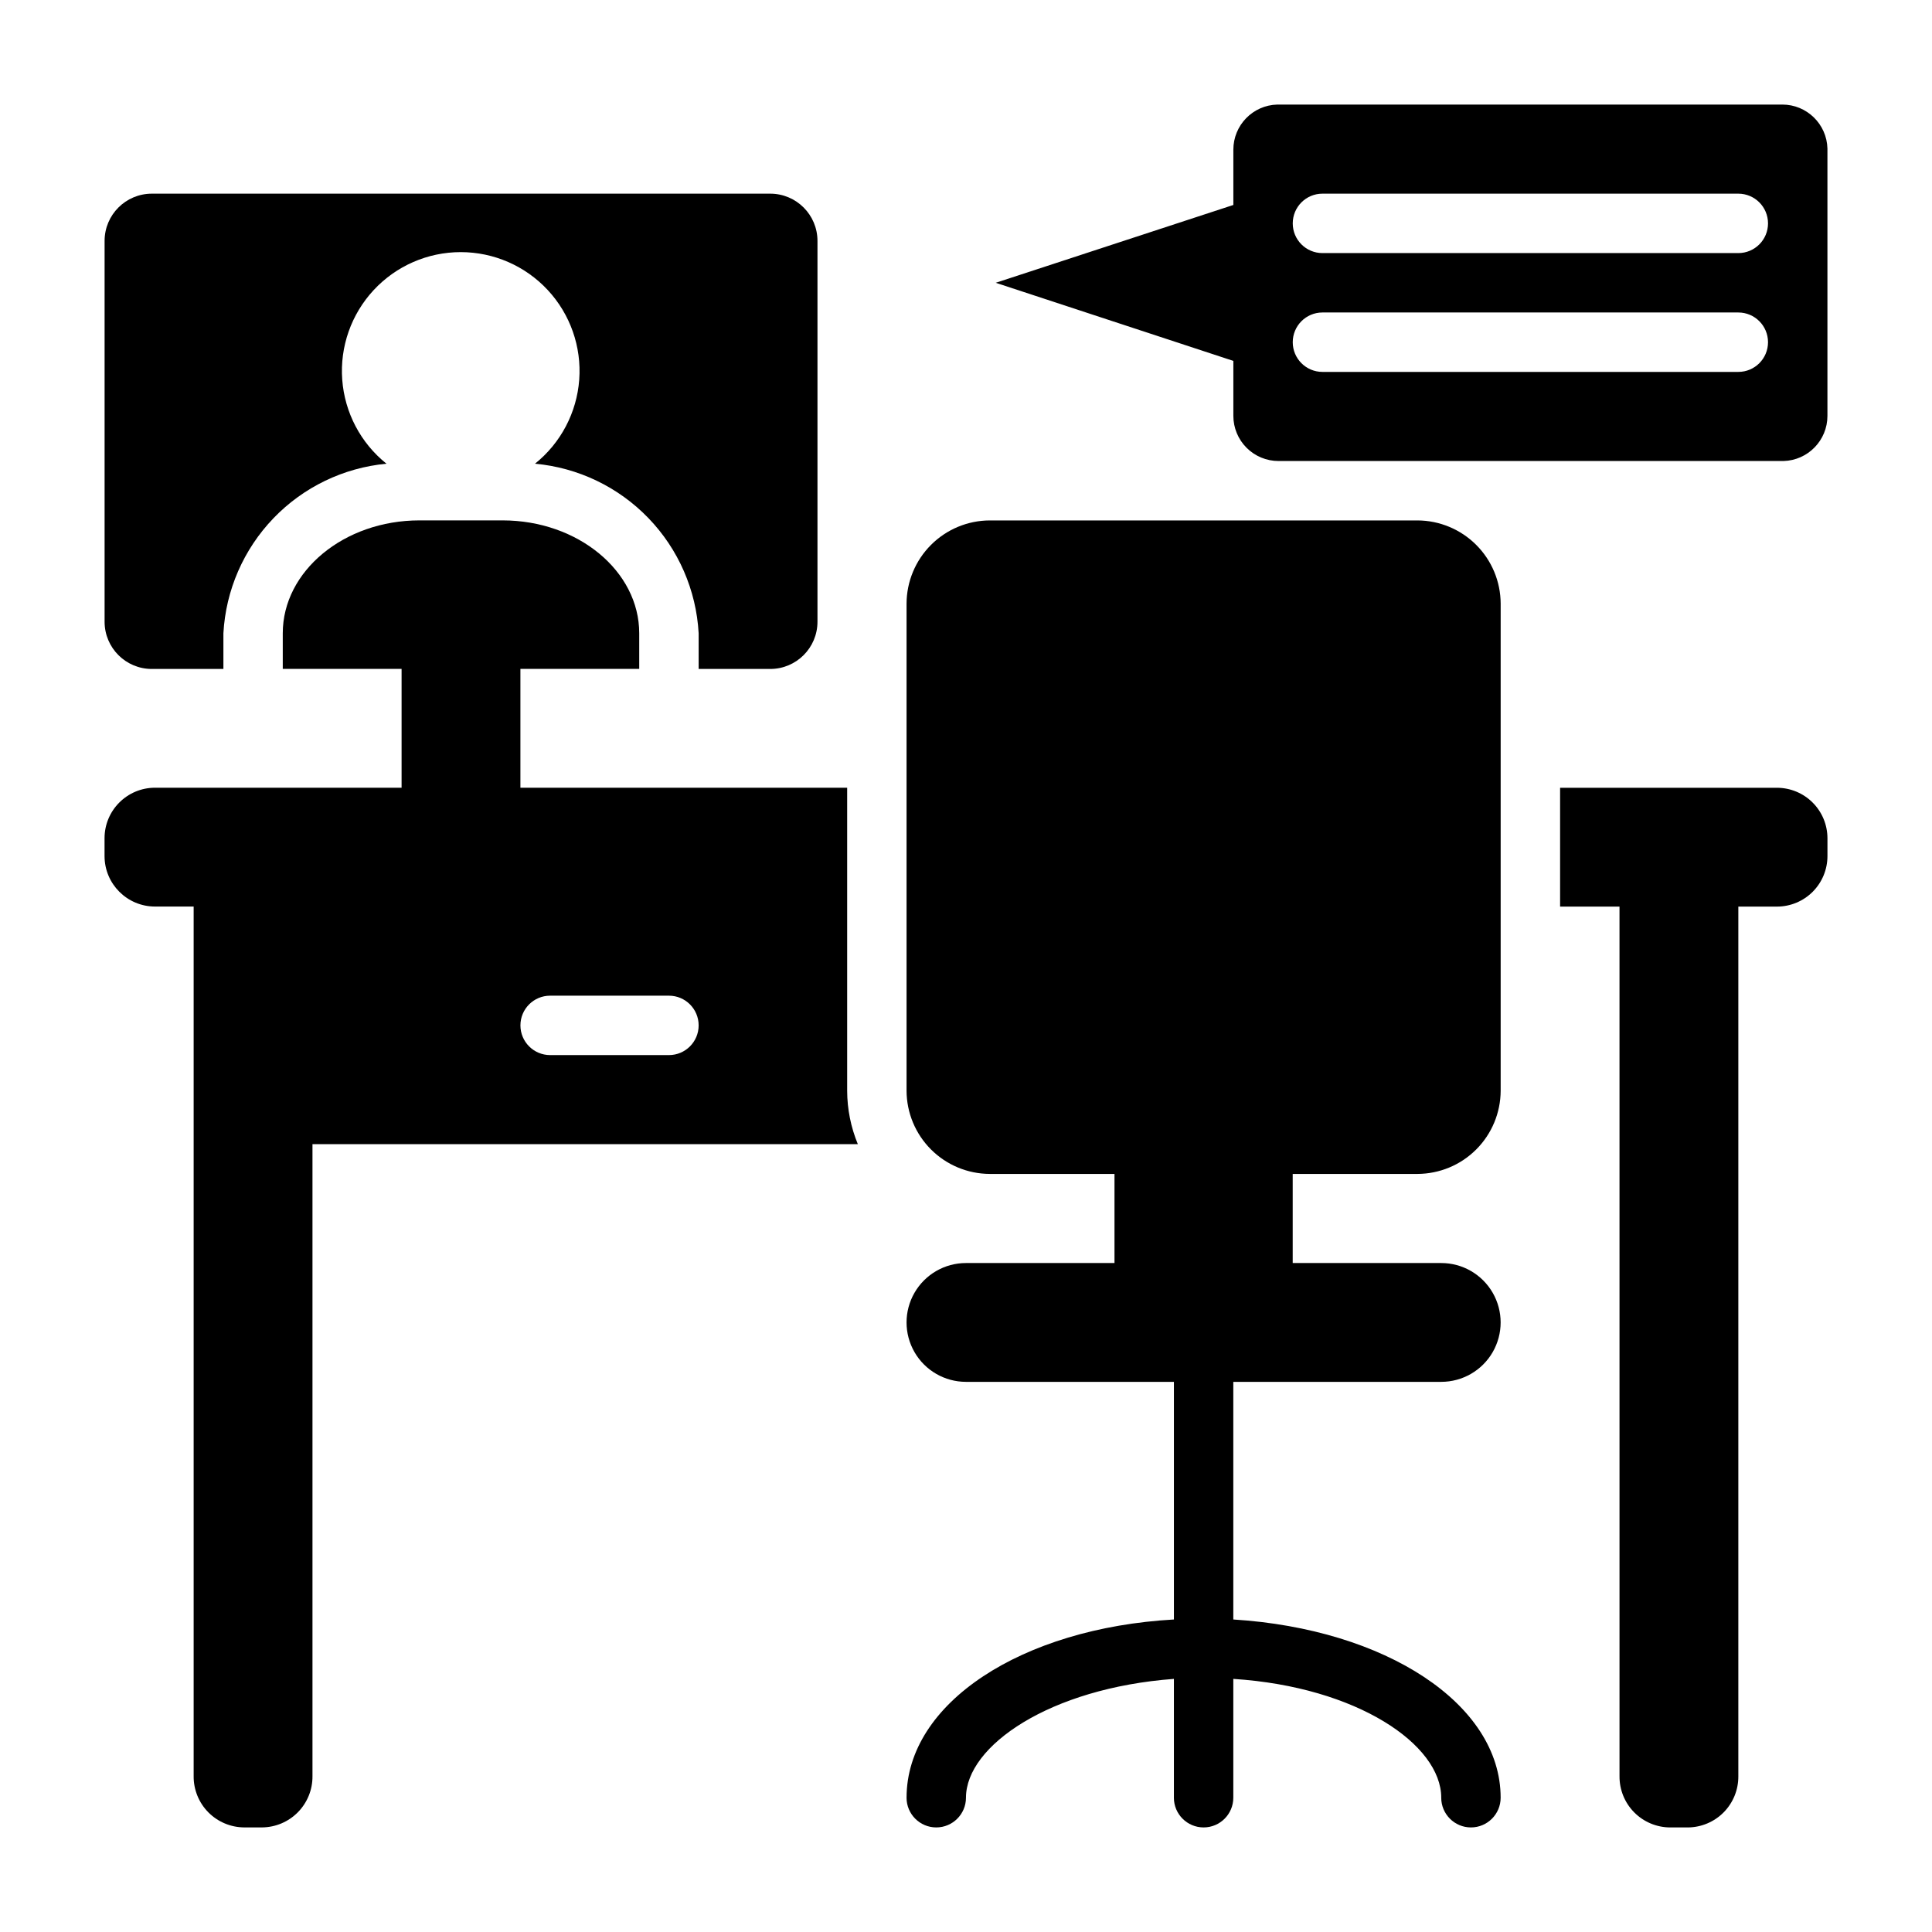 <?xml version="1.0" encoding="UTF-8"?>
<!-- Uploaded to: ICON Repo, www.svgrepo.com, Generator: ICON Repo Mixer Tools -->
<svg fill="#000000" width="800px" height="800px" version="1.1" viewBox="144 144 512 512" xmlns="http://www.w3.org/2000/svg">
 <g>
  <path d="m184.23 321.28h18.973v-9.445c0.625-11.426 5.336-22.246 13.266-30.496 7.93-8.25 18.559-13.379 29.949-14.453-6.832-5.473-11.078-13.539-11.723-22.27-0.641-8.727 2.379-17.332 8.336-23.742 5.957-6.414 14.316-10.059 23.066-10.059 8.754 0 17.113 3.644 23.07 10.059 5.957 6.41 8.977 15.016 8.336 23.742-0.645 8.73-4.891 16.797-11.723 22.27 11.418 1.039 22.086 6.152 30.047 14.406 7.965 8.25 12.691 19.094 13.324 30.543v9.445h18.973c6.914 0 12.516-5.602 12.516-12.516v-100.92c0-6.914-5.602-12.52-12.516-12.52h-163.89c-6.914 0-12.516 5.606-12.516 12.52v100.92c0 6.914 5.602 12.516 12.516 12.516z"/>
  <path d="m616.32 171.71h-133.82c-6.484 0.168-11.652 5.477-11.648 11.965v14.641l-62.977 20.625 62.977 20.703v14.562c0 3.176 1.258 6.219 3.504 8.461 2.242 2.246 5.289 3.508 8.461 3.508h133.82c6.484-0.172 11.652-5.481 11.652-11.969v-70.848c-0.172-6.484-5.481-11.652-11.969-11.648zm-11.648 70.848h-110.21c-4.348 0-7.871-3.523-7.871-7.871s3.523-7.875 7.871-7.875h110.21c4.348 0 7.871 3.527 7.871 7.875s-3.523 7.871-7.871 7.871zm0-31.488h-110.21c-4.348 0-7.871-3.523-7.871-7.871 0-4.348 3.523-7.875 7.871-7.875h110.21c4.348 0 7.871 3.527 7.871 7.875 0 4.348-3.523 7.871-7.871 7.871z"/>
  <path d="m614.91 352.77h-57.469v31.488h15.742l0.004 230.49c-0.023 3.57 1.375 7.004 3.887 9.543 2.508 2.539 5.926 3.977 9.496 4h4.723c3.57-0.023 6.984-1.461 9.496-4 2.508-2.539 3.906-5.973 3.887-9.543v-230.49h10.234c3.547 0 6.953-1.41 9.461-3.918 2.512-2.512 3.922-5.914 3.922-9.465v-4.723c0-3.551-1.41-6.953-3.922-9.461-2.508-2.512-5.914-3.922-9.461-3.922z"/>
  <path d="m185.09 384.25h10.23v230.49c-0.02 3.57 1.379 7.004 3.887 9.543 2.512 2.539 5.926 3.977 9.496 4h4.723c3.57-0.023 6.988-1.461 9.496-4 2.512-2.539 3.91-5.973 3.887-9.543v-167.52h144.53c-1.859-4.492-2.82-9.309-2.832-14.168v-80.297h-86.594v-31.488h31.488v-9.445c0-16.453-16.215-29.914-36.211-29.914h-22.043c-19.992 0-36.211 13.461-36.211 29.914v9.445h31.488v31.488h-65.336c-7.391 0-13.383 5.992-13.383 13.383v4.723c0 7.391 5.992 13.383 13.383 13.383zm104.7 23.617h31.488c4.348 0 7.871 3.523 7.871 7.871 0 4.348-3.523 7.871-7.871 7.871h-31.488c-4.348 0-7.871-3.523-7.871-7.871 0-4.348 3.523-7.871 7.871-7.871z"/>
  <path d="m519.65 455.1c5.84-0.02 11.434-2.348 15.562-6.477s6.461-9.723 6.481-15.562v-129.1c-0.02-5.84-2.352-11.434-6.481-15.562-4.129-4.129-9.723-6.461-15.562-6.481h-113.36c-5.84 0.02-11.434 2.352-15.562 6.481-4.129 4.129-6.461 9.723-6.481 15.562v129.1c0.02 5.84 2.352 11.434 6.481 15.562s9.723 6.457 15.562 6.477h33.062v23.617h-39.359c-5.625 0-10.824 3-13.637 7.871s-2.812 10.875 0 15.746c2.812 4.871 8.012 7.871 13.637 7.871h55.105v62.977c-40.305 2.281-70.848 22.121-70.848 47.23h-0.004c0 4.348 3.523 7.875 7.871 7.875s7.875-3.527 7.875-7.875c0-13.777 22.277-29.047 55.105-31.488v31.488h-0.004c0 4.348 3.527 7.875 7.875 7.875 4.348 0 7.871-3.527 7.871-7.875v-31.488c32.828 2.125 55.105 17.398 55.105 31.488h-0.004c0 4.348 3.527 7.875 7.875 7.875 4.348 0 7.871-3.527 7.871-7.875 0-24.875-30.543-44.715-70.848-47.23v-62.977h55.105-0.004c5.625 0 10.824-3 13.637-7.871 2.812-4.871 2.812-10.875 0-15.746s-8.012-7.871-13.637-7.871h-39.359v-23.617z"/>
 </g>
</svg>